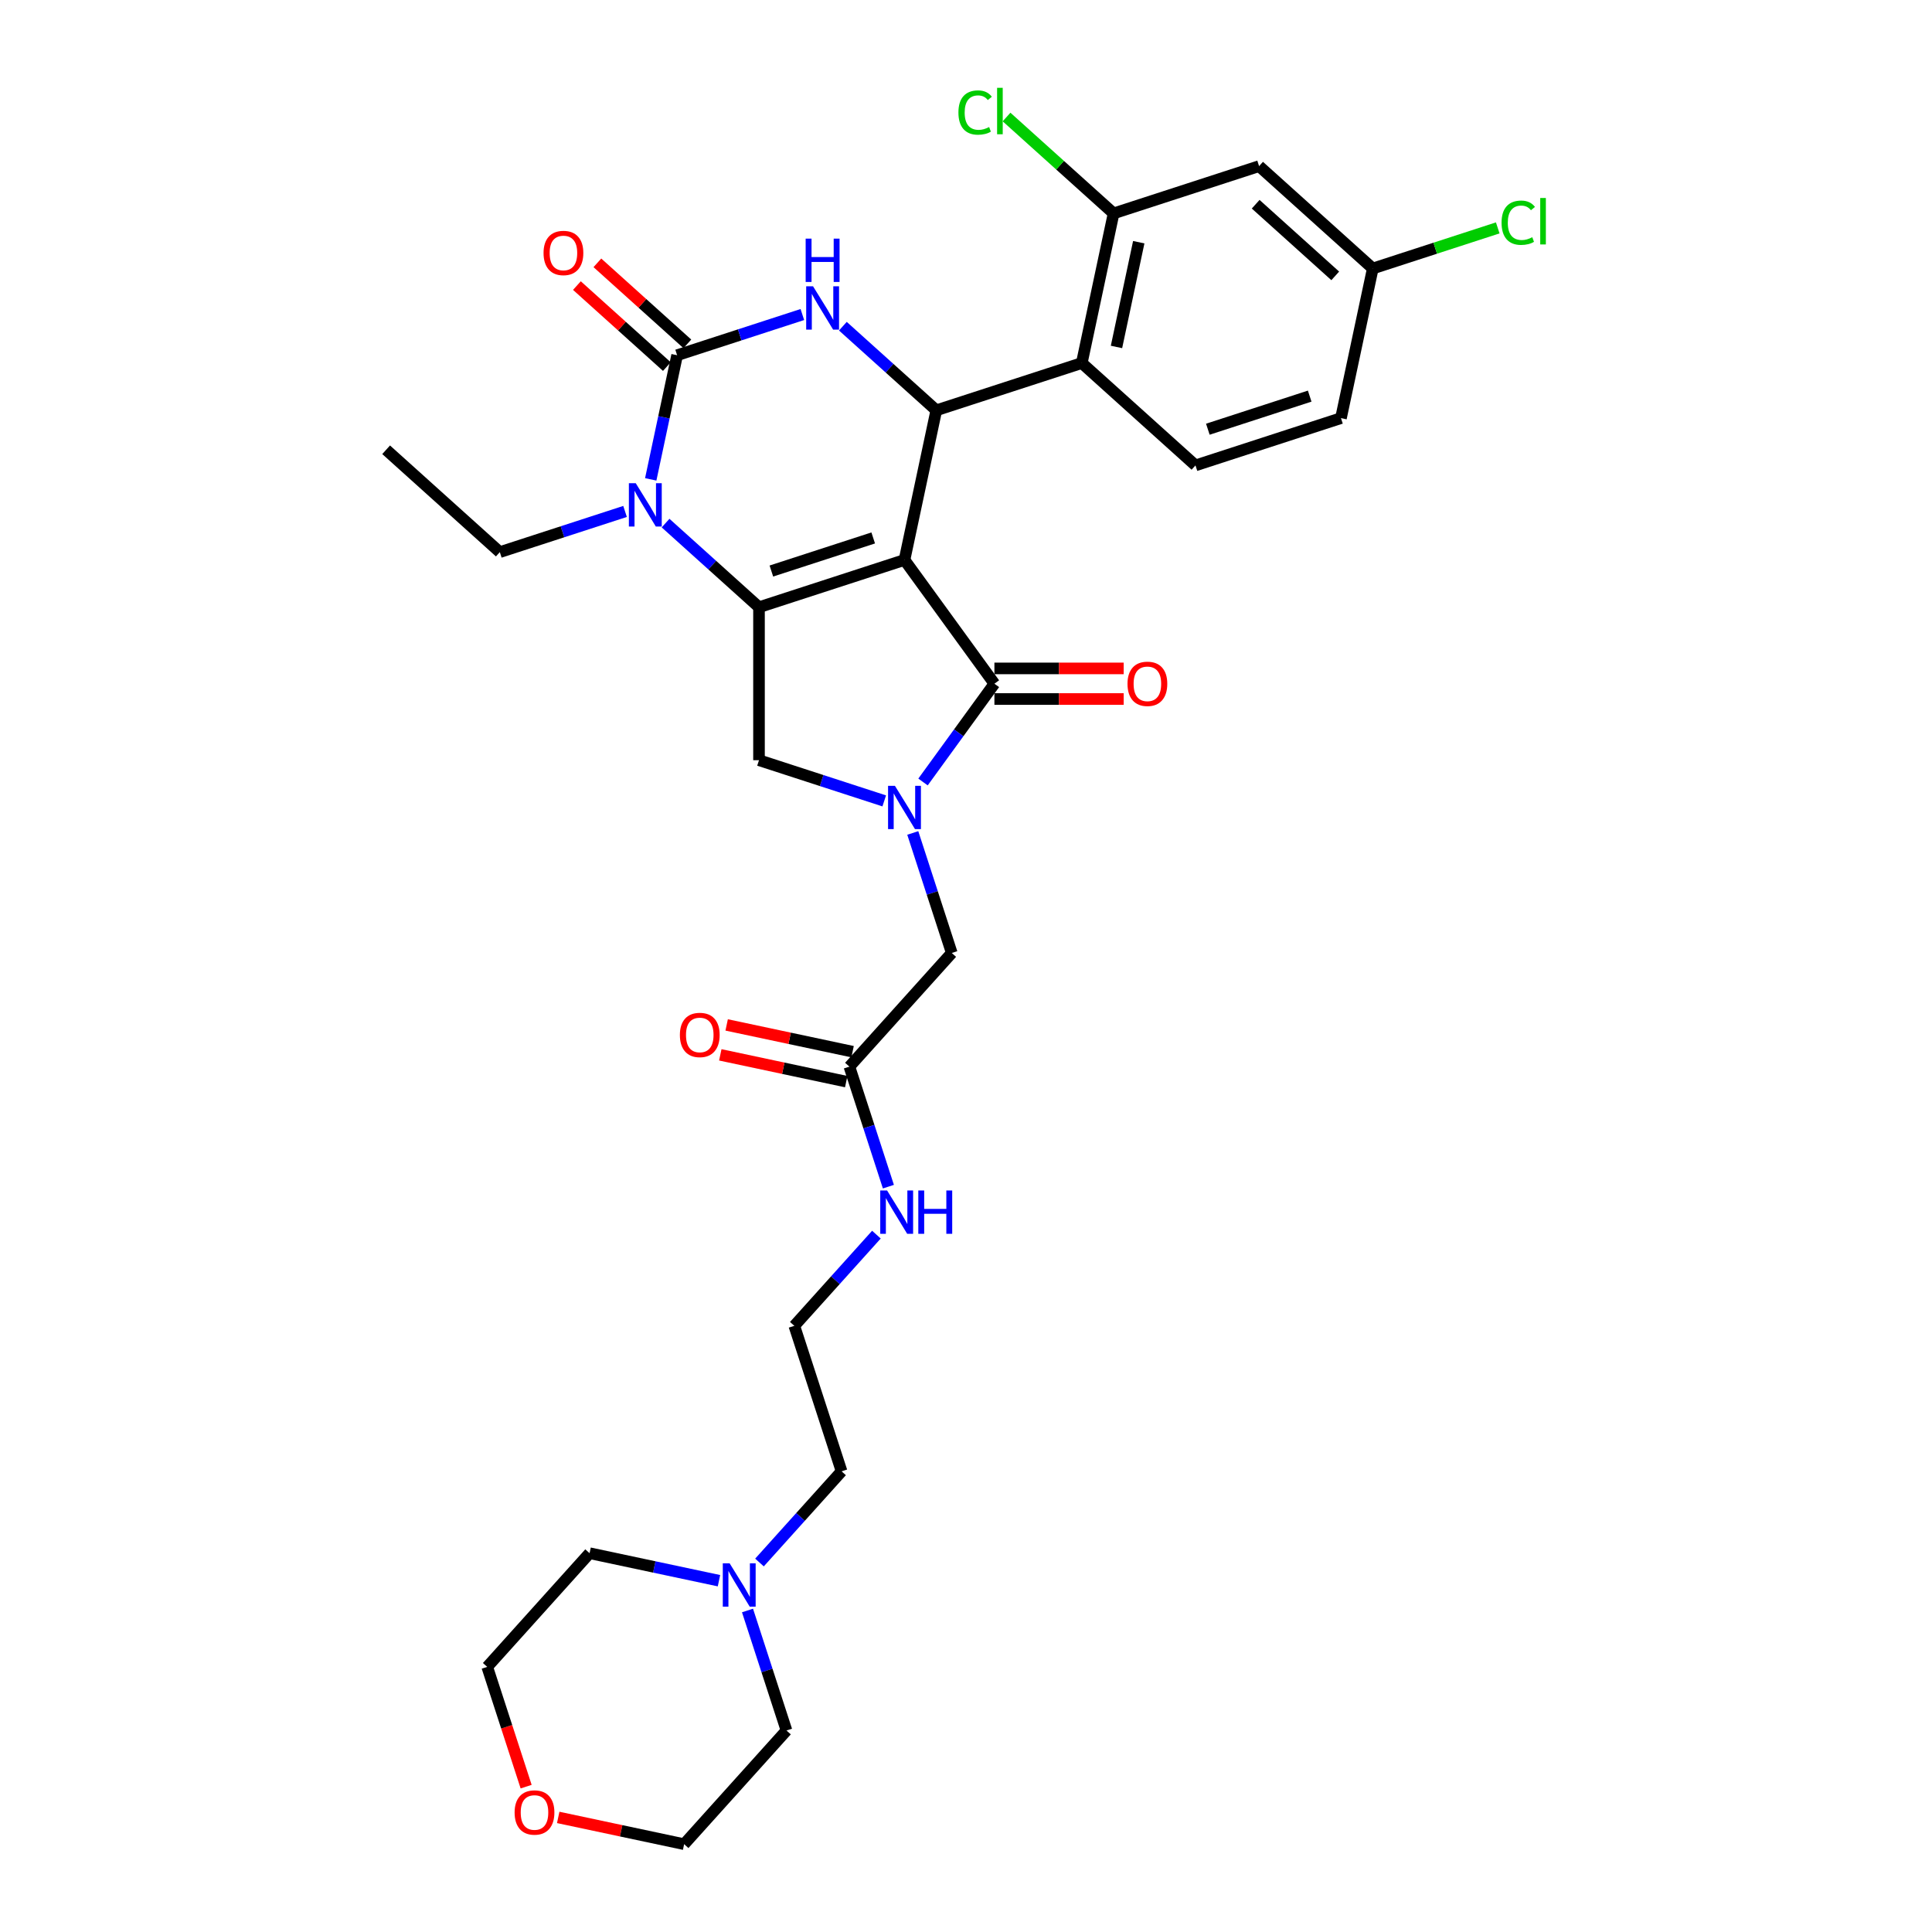 <?xml version='1.0' encoding='iso-8859-1'?>
<svg version='1.1' baseProfile='full'
              xmlns='http://www.w3.org/2000/svg'
                      xmlns:rdkit='http://www.rdkit.org/xml'
                      xmlns:xlink='http://www.w3.org/1999/xlink'
                  xml:space='preserve'
width='1000px' height='1000px' viewBox='0 0 1000 1000'>
<!-- END OF HEADER -->
<rect style='opacity:1.0;fill:#FFFFFF;stroke:none' width='1000' height='1000' x='0' y='0'> </rect>
<path class='bond-0' d='M 441.296,544.351 L 408.706,537.424' style='fill:none;fill-rule:evenodd;stroke:#000000;stroke-width:6px;stroke-linecap:butt;stroke-linejoin:miter;stroke-opacity:1' />
<path class='bond-0' d='M 408.706,537.424 L 376.117,530.497' style='fill:none;fill-rule:evenodd;stroke:#FF0000;stroke-width:6px;stroke-linecap:butt;stroke-linejoin:miter;stroke-opacity:1' />
<path class='bond-0' d='M 438.003,559.842 L 405.414,552.915' style='fill:none;fill-rule:evenodd;stroke:#000000;stroke-width:6px;stroke-linecap:butt;stroke-linejoin:miter;stroke-opacity:1' />
<path class='bond-0' d='M 405.414,552.915 L 372.825,545.988' style='fill:none;fill-rule:evenodd;stroke:#FF0000;stroke-width:6px;stroke-linecap:butt;stroke-linejoin:miter;stroke-opacity:1' />
<path class='bond-1' d='M 439.649,552.097 L 449.74,583.154' style='fill:none;fill-rule:evenodd;stroke:#000000;stroke-width:6px;stroke-linecap:butt;stroke-linejoin:miter;stroke-opacity:1' />
<path class='bond-1' d='M 449.74,583.154 L 459.831,614.211' style='fill:none;fill-rule:evenodd;stroke:#0000FF;stroke-width:6px;stroke-linecap:butt;stroke-linejoin:miter;stroke-opacity:1' />
<path class='bond-2' d='M 439.649,552.097 L 492.632,493.253' style='fill:none;fill-rule:evenodd;stroke:#000000;stroke-width:6px;stroke-linecap:butt;stroke-linejoin:miter;stroke-opacity:1' />
<path class='bond-3' d='M 453.634,639.046 L 432.384,662.646' style='fill:none;fill-rule:evenodd;stroke:#0000FF;stroke-width:6px;stroke-linecap:butt;stroke-linejoin:miter;stroke-opacity:1' />
<path class='bond-3' d='M 432.384,662.646 L 411.135,686.246' style='fill:none;fill-rule:evenodd;stroke:#000000;stroke-width:6px;stroke-linecap:butt;stroke-linejoin:miter;stroke-opacity:1' />
<path class='bond-4' d='M 393.104,808.753 L 414.354,785.152' style='fill:none;fill-rule:evenodd;stroke:#0000FF;stroke-width:6px;stroke-linecap:butt;stroke-linejoin:miter;stroke-opacity:1' />
<path class='bond-4' d='M 414.354,785.152 L 435.603,761.552' style='fill:none;fill-rule:evenodd;stroke:#000000;stroke-width:6px;stroke-linecap:butt;stroke-linejoin:miter;stroke-opacity:1' />
<path class='bond-5' d='M 386.907,833.587 L 396.998,864.645' style='fill:none;fill-rule:evenodd;stroke:#0000FF;stroke-width:6px;stroke-linecap:butt;stroke-linejoin:miter;stroke-opacity:1' />
<path class='bond-5' d='M 396.998,864.645 L 407.089,895.702' style='fill:none;fill-rule:evenodd;stroke:#000000;stroke-width:6px;stroke-linecap:butt;stroke-linejoin:miter;stroke-opacity:1' />
<path class='bond-6' d='M 372.137,818.167 L 338.653,811.05' style='fill:none;fill-rule:evenodd;stroke:#0000FF;stroke-width:6px;stroke-linecap:butt;stroke-linejoin:miter;stroke-opacity:1' />
<path class='bond-6' d='M 338.653,811.05 L 305.169,803.933' style='fill:none;fill-rule:evenodd;stroke:#000000;stroke-width:6px;stroke-linecap:butt;stroke-linejoin:miter;stroke-opacity:1' />
<path class='bond-7' d='M 272.327,924.764 L 262.257,893.77' style='fill:none;fill-rule:evenodd;stroke:#FF0000;stroke-width:6px;stroke-linecap:butt;stroke-linejoin:miter;stroke-opacity:1' />
<path class='bond-7' d='M 262.257,893.77 L 252.186,862.776' style='fill:none;fill-rule:evenodd;stroke:#000000;stroke-width:6px;stroke-linecap:butt;stroke-linejoin:miter;stroke-opacity:1' />
<path class='bond-8' d='M 288.928,940.691 L 321.517,947.618' style='fill:none;fill-rule:evenodd;stroke:#FF0000;stroke-width:6px;stroke-linecap:butt;stroke-linejoin:miter;stroke-opacity:1' />
<path class='bond-8' d='M 321.517,947.618 L 354.106,954.545' style='fill:none;fill-rule:evenodd;stroke:#000000;stroke-width:6px;stroke-linecap:butt;stroke-linejoin:miter;stroke-opacity:1' />
<path class='bond-9' d='M 344.498,270.753 L 368.678,292.525' style='fill:none;fill-rule:evenodd;stroke:#0000FF;stroke-width:6px;stroke-linecap:butt;stroke-linejoin:miter;stroke-opacity:1' />
<path class='bond-9' d='M 368.678,292.525 L 392.857,314.297' style='fill:none;fill-rule:evenodd;stroke:#000000;stroke-width:6px;stroke-linecap:butt;stroke-linejoin:miter;stroke-opacity:1' />
<path class='bond-10' d='M 336.818,248.122 L 343.647,215.992' style='fill:none;fill-rule:evenodd;stroke:#0000FF;stroke-width:6px;stroke-linecap:butt;stroke-linejoin:miter;stroke-opacity:1' />
<path class='bond-10' d='M 343.647,215.992 L 350.477,183.863' style='fill:none;fill-rule:evenodd;stroke:#000000;stroke-width:6px;stroke-linecap:butt;stroke-linejoin:miter;stroke-opacity:1' />
<path class='bond-11' d='M 323.53,264.72 L 291.119,275.251' style='fill:none;fill-rule:evenodd;stroke:#0000FF;stroke-width:6px;stroke-linecap:butt;stroke-linejoin:miter;stroke-opacity:1' />
<path class='bond-11' d='M 291.119,275.251 L 258.708,285.782' style='fill:none;fill-rule:evenodd;stroke:#000000;stroke-width:6px;stroke-linecap:butt;stroke-linejoin:miter;stroke-opacity:1' />
<path class='bond-12' d='M 350.477,183.863 L 382.888,173.332' style='fill:none;fill-rule:evenodd;stroke:#000000;stroke-width:6px;stroke-linecap:butt;stroke-linejoin:miter;stroke-opacity:1' />
<path class='bond-12' d='M 382.888,173.332 L 415.299,162.8' style='fill:none;fill-rule:evenodd;stroke:#0000FF;stroke-width:6px;stroke-linecap:butt;stroke-linejoin:miter;stroke-opacity:1' />
<path class='bond-13' d='M 355.775,177.978 L 332.49,157.012' style='fill:none;fill-rule:evenodd;stroke:#000000;stroke-width:6px;stroke-linecap:butt;stroke-linejoin:miter;stroke-opacity:1' />
<path class='bond-13' d='M 332.49,157.012 L 309.205,136.046' style='fill:none;fill-rule:evenodd;stroke:#FF0000;stroke-width:6px;stroke-linecap:butt;stroke-linejoin:miter;stroke-opacity:1' />
<path class='bond-13' d='M 345.178,189.747 L 321.893,168.781' style='fill:none;fill-rule:evenodd;stroke:#000000;stroke-width:6px;stroke-linecap:butt;stroke-linejoin:miter;stroke-opacity:1' />
<path class='bond-13' d='M 321.893,168.781 L 298.608,147.815' style='fill:none;fill-rule:evenodd;stroke:#FF0000;stroke-width:6px;stroke-linecap:butt;stroke-linejoin:miter;stroke-opacity:1' />
<path class='bond-14' d='M 436.267,168.834 L 460.447,190.605' style='fill:none;fill-rule:evenodd;stroke:#0000FF;stroke-width:6px;stroke-linecap:butt;stroke-linejoin:miter;stroke-opacity:1' />
<path class='bond-14' d='M 460.447,190.605 L 484.626,212.377' style='fill:none;fill-rule:evenodd;stroke:#000000;stroke-width:6px;stroke-linecap:butt;stroke-linejoin:miter;stroke-opacity:1' />
<path class='bond-15' d='M 484.626,212.377 L 559.933,187.909' style='fill:none;fill-rule:evenodd;stroke:#000000;stroke-width:6px;stroke-linecap:butt;stroke-linejoin:miter;stroke-opacity:1' />
<path class='bond-16' d='M 484.626,212.377 L 468.164,289.828' style='fill:none;fill-rule:evenodd;stroke:#000000;stroke-width:6px;stroke-linecap:butt;stroke-linejoin:miter;stroke-opacity:1' />
<path class='bond-17' d='M 392.857,314.297 L 468.164,289.828' style='fill:none;fill-rule:evenodd;stroke:#000000;stroke-width:6px;stroke-linecap:butt;stroke-linejoin:miter;stroke-opacity:1' />
<path class='bond-17' d='M 399.26,295.565 L 451.974,278.437' style='fill:none;fill-rule:evenodd;stroke:#000000;stroke-width:6px;stroke-linecap:butt;stroke-linejoin:miter;stroke-opacity:1' />
<path class='bond-18' d='M 392.857,314.297 L 392.857,393.478' style='fill:none;fill-rule:evenodd;stroke:#000000;stroke-width:6px;stroke-linecap:butt;stroke-linejoin:miter;stroke-opacity:1' />
<path class='bond-19' d='M 468.164,289.828 L 514.705,353.888' style='fill:none;fill-rule:evenodd;stroke:#000000;stroke-width:6px;stroke-linecap:butt;stroke-linejoin:miter;stroke-opacity:1' />
<path class='bond-20' d='M 514.705,353.888 L 496.227,379.321' style='fill:none;fill-rule:evenodd;stroke:#000000;stroke-width:6px;stroke-linecap:butt;stroke-linejoin:miter;stroke-opacity:1' />
<path class='bond-20' d='M 496.227,379.321 L 477.748,404.755' style='fill:none;fill-rule:evenodd;stroke:#0000FF;stroke-width:6px;stroke-linecap:butt;stroke-linejoin:miter;stroke-opacity:1' />
<path class='bond-21' d='M 514.705,361.806 L 548.16,361.806' style='fill:none;fill-rule:evenodd;stroke:#000000;stroke-width:6px;stroke-linecap:butt;stroke-linejoin:miter;stroke-opacity:1' />
<path class='bond-21' d='M 548.16,361.806 L 581.614,361.806' style='fill:none;fill-rule:evenodd;stroke:#FF0000;stroke-width:6px;stroke-linecap:butt;stroke-linejoin:miter;stroke-opacity:1' />
<path class='bond-21' d='M 514.705,345.969 L 548.16,345.969' style='fill:none;fill-rule:evenodd;stroke:#000000;stroke-width:6px;stroke-linecap:butt;stroke-linejoin:miter;stroke-opacity:1' />
<path class='bond-21' d='M 548.16,345.969 L 581.614,345.969' style='fill:none;fill-rule:evenodd;stroke:#FF0000;stroke-width:6px;stroke-linecap:butt;stroke-linejoin:miter;stroke-opacity:1' />
<path class='bond-22' d='M 457.68,414.541 L 425.269,404.009' style='fill:none;fill-rule:evenodd;stroke:#0000FF;stroke-width:6px;stroke-linecap:butt;stroke-linejoin:miter;stroke-opacity:1' />
<path class='bond-22' d='M 425.269,404.009 L 392.857,393.478' style='fill:none;fill-rule:evenodd;stroke:#000000;stroke-width:6px;stroke-linecap:butt;stroke-linejoin:miter;stroke-opacity:1' />
<path class='bond-23' d='M 472.45,431.139 L 482.541,462.196' style='fill:none;fill-rule:evenodd;stroke:#0000FF;stroke-width:6px;stroke-linecap:butt;stroke-linejoin:miter;stroke-opacity:1' />
<path class='bond-23' d='M 482.541,462.196 L 492.632,493.253' style='fill:none;fill-rule:evenodd;stroke:#000000;stroke-width:6px;stroke-linecap:butt;stroke-linejoin:miter;stroke-opacity:1' />
<path class='bond-24' d='M 258.708,285.782 L 199.864,232.8' style='fill:none;fill-rule:evenodd;stroke:#000000;stroke-width:6px;stroke-linecap:butt;stroke-linejoin:miter;stroke-opacity:1' />
<path class='bond-25' d='M 576.395,110.457 L 559.933,187.909' style='fill:none;fill-rule:evenodd;stroke:#000000;stroke-width:6px;stroke-linecap:butt;stroke-linejoin:miter;stroke-opacity:1' />
<path class='bond-25' d='M 589.416,125.367 L 577.892,179.583' style='fill:none;fill-rule:evenodd;stroke:#000000;stroke-width:6px;stroke-linecap:butt;stroke-linejoin:miter;stroke-opacity:1' />
<path class='bond-26' d='M 576.395,110.457 L 651.702,85.989' style='fill:none;fill-rule:evenodd;stroke:#000000;stroke-width:6px;stroke-linecap:butt;stroke-linejoin:miter;stroke-opacity:1' />
<path class='bond-27' d='M 576.395,110.457 L 548.692,85.513' style='fill:none;fill-rule:evenodd;stroke:#000000;stroke-width:6px;stroke-linecap:butt;stroke-linejoin:miter;stroke-opacity:1' />
<path class='bond-27' d='M 548.692,85.513 L 520.988,60.569' style='fill:none;fill-rule:evenodd;stroke:#00CC00;stroke-width:6px;stroke-linecap:butt;stroke-linejoin:miter;stroke-opacity:1' />
<path class='bond-28' d='M 559.933,187.909 L 618.776,240.891' style='fill:none;fill-rule:evenodd;stroke:#000000;stroke-width:6px;stroke-linecap:butt;stroke-linejoin:miter;stroke-opacity:1' />
<path class='bond-29' d='M 651.702,85.989 L 710.545,138.972' style='fill:none;fill-rule:evenodd;stroke:#000000;stroke-width:6px;stroke-linecap:butt;stroke-linejoin:miter;stroke-opacity:1' />
<path class='bond-29' d='M 649.932,105.705 L 691.122,142.793' style='fill:none;fill-rule:evenodd;stroke:#000000;stroke-width:6px;stroke-linecap:butt;stroke-linejoin:miter;stroke-opacity:1' />
<path class='bond-30' d='M 618.776,240.891 L 694.082,216.423' style='fill:none;fill-rule:evenodd;stroke:#000000;stroke-width:6px;stroke-linecap:butt;stroke-linejoin:miter;stroke-opacity:1' />
<path class='bond-30' d='M 625.178,222.16 L 677.893,205.032' style='fill:none;fill-rule:evenodd;stroke:#000000;stroke-width:6px;stroke-linecap:butt;stroke-linejoin:miter;stroke-opacity:1' />
<path class='bond-31' d='M 710.545,138.972 L 694.082,216.423' style='fill:none;fill-rule:evenodd;stroke:#000000;stroke-width:6px;stroke-linecap:butt;stroke-linejoin:miter;stroke-opacity:1' />
<path class='bond-32' d='M 710.545,138.972 L 742.885,128.464' style='fill:none;fill-rule:evenodd;stroke:#000000;stroke-width:6px;stroke-linecap:butt;stroke-linejoin:miter;stroke-opacity:1' />
<path class='bond-32' d='M 742.885,128.464 L 775.225,117.956' style='fill:none;fill-rule:evenodd;stroke:#00CC00;stroke-width:6px;stroke-linecap:butt;stroke-linejoin:miter;stroke-opacity:1' />
<path class='bond-33' d='M 435.603,761.552 L 411.135,686.246' style='fill:none;fill-rule:evenodd;stroke:#000000;stroke-width:6px;stroke-linecap:butt;stroke-linejoin:miter;stroke-opacity:1' />
<path class='bond-34' d='M 407.089,895.702 L 354.106,954.545' style='fill:none;fill-rule:evenodd;stroke:#000000;stroke-width:6px;stroke-linecap:butt;stroke-linejoin:miter;stroke-opacity:1' />
<path class='bond-35' d='M 305.169,803.933 L 252.186,862.776' style='fill:none;fill-rule:evenodd;stroke:#000000;stroke-width:6px;stroke-linecap:butt;stroke-linejoin:miter;stroke-opacity:1' />
<path  class='atom-1' d='M 351.904 535.697
Q 351.904 530.313, 354.565 527.304
Q 357.225 524.295, 362.198 524.295
Q 367.171 524.295, 369.831 527.304
Q 372.492 530.313, 372.492 535.697
Q 372.492 541.145, 369.799 544.249
Q 367.107 547.321, 362.198 547.321
Q 357.257 547.321, 354.565 544.249
Q 351.904 541.176, 351.904 535.697
M 362.198 544.787
Q 365.619 544.787, 367.456 542.507
Q 369.324 540.195, 369.324 535.697
Q 369.324 531.295, 367.456 529.078
Q 365.619 526.829, 362.198 526.829
Q 358.777 526.829, 356.909 529.046
Q 355.072 531.263, 355.072 535.697
Q 355.072 540.226, 356.909 542.507
Q 358.777 544.787, 362.198 544.787
' fill='#FF0000'/>
<path  class='atom-2' d='M 459.161 616.191
L 466.509 628.068
Q 467.237 629.24, 468.409 631.362
Q 469.581 633.484, 469.645 633.611
L 469.645 616.191
L 472.622 616.191
L 472.622 638.615
L 469.55 638.615
L 461.663 625.629
Q 460.745 624.109, 459.763 622.367
Q 458.813 620.625, 458.527 620.086
L 458.527 638.615
L 455.614 638.615
L 455.614 616.191
L 459.161 616.191
' fill='#0000FF'/>
<path  class='atom-2' d='M 475.314 616.191
L 478.355 616.191
L 478.355 625.724
L 489.82 625.724
L 489.82 616.191
L 492.861 616.191
L 492.861 638.615
L 489.82 638.615
L 489.82 628.258
L 478.355 628.258
L 478.355 638.615
L 475.314 638.615
L 475.314 616.191
' fill='#0000FF'/>
<path  class='atom-3' d='M 377.664 809.184
L 385.012 821.061
Q 385.74 822.233, 386.912 824.355
Q 388.084 826.477, 388.147 826.604
L 388.147 809.184
L 391.125 809.184
L 391.125 831.608
L 388.052 831.608
L 380.166 818.622
Q 379.247 817.102, 378.265 815.36
Q 377.315 813.618, 377.03 813.079
L 377.03 831.608
L 374.116 831.608
L 374.116 809.184
L 377.664 809.184
' fill='#0000FF'/>
<path  class='atom-4' d='M 266.361 938.146
Q 266.361 932.762, 269.022 929.753
Q 271.682 926.744, 276.655 926.744
Q 281.627 926.744, 284.288 929.753
Q 286.948 932.762, 286.948 938.146
Q 286.948 943.594, 284.256 946.698
Q 281.564 949.77, 276.655 949.77
Q 271.714 949.77, 269.022 946.698
Q 266.361 943.625, 266.361 938.146
M 276.655 947.236
Q 280.075 947.236, 281.912 944.956
Q 283.781 942.644, 283.781 938.146
Q 283.781 933.744, 281.912 931.526
Q 280.075 929.278, 276.655 929.278
Q 273.234 929.278, 271.365 931.495
Q 269.528 933.712, 269.528 938.146
Q 269.528 942.675, 271.365 944.956
Q 273.234 947.236, 276.655 947.236
' fill='#FF0000'/>
<path  class='atom-5' d='M 329.057 250.102
L 336.405 261.979
Q 337.134 263.151, 338.306 265.273
Q 339.478 267.395, 339.541 267.522
L 339.541 250.102
L 342.518 250.102
L 342.518 272.526
L 339.446 272.526
L 331.559 259.54
Q 330.641 258.02, 329.659 256.278
Q 328.709 254.536, 328.424 253.998
L 328.424 272.526
L 325.51 272.526
L 325.51 250.102
L 329.057 250.102
' fill='#0000FF'/>
<path  class='atom-7' d='M 420.826 148.182
L 428.174 160.059
Q 428.903 161.231, 430.075 163.353
Q 431.247 165.475, 431.31 165.602
L 431.31 148.182
L 434.287 148.182
L 434.287 170.606
L 431.215 170.606
L 423.328 157.62
Q 422.41 156.1, 421.428 154.358
Q 420.478 152.616, 420.193 152.078
L 420.193 170.606
L 417.279 170.606
L 417.279 148.182
L 420.826 148.182
' fill='#0000FF'/>
<path  class='atom-7' d='M 417.01 123.515
L 420.05 123.515
L 420.05 133.049
L 431.516 133.049
L 431.516 123.515
L 434.556 123.515
L 434.556 145.94
L 431.516 145.94
L 431.516 135.583
L 420.05 135.583
L 420.05 145.94
L 417.01 145.94
L 417.01 123.515
' fill='#0000FF'/>
<path  class='atom-12' d='M 463.207 406.735
L 470.555 418.612
Q 471.283 419.784, 472.455 421.906
Q 473.627 424.028, 473.691 424.155
L 473.691 406.735
L 476.668 406.735
L 476.668 429.159
L 473.595 429.159
L 465.709 416.173
Q 464.79 414.653, 463.809 412.911
Q 462.858 411.169, 462.573 410.631
L 462.573 429.159
L 459.66 429.159
L 459.66 406.735
L 463.207 406.735
' fill='#0000FF'/>
<path  class='atom-14' d='M 583.593 353.951
Q 583.593 348.567, 586.254 345.558
Q 588.914 342.549, 593.887 342.549
Q 598.86 342.549, 601.52 345.558
Q 604.181 348.567, 604.181 353.951
Q 604.181 359.399, 601.489 362.503
Q 598.796 365.575, 593.887 365.575
Q 588.946 365.575, 586.254 362.503
Q 583.593 359.43, 583.593 353.951
M 593.887 363.041
Q 597.308 363.041, 599.145 360.761
Q 601.013 358.448, 601.013 353.951
Q 601.013 349.548, 599.145 347.331
Q 597.308 345.083, 593.887 345.083
Q 590.466 345.083, 588.598 347.3
Q 586.761 349.517, 586.761 353.951
Q 586.761 358.48, 588.598 360.761
Q 590.466 363.041, 593.887 363.041
' fill='#FF0000'/>
<path  class='atom-16' d='M 281.34 130.943
Q 281.34 125.559, 284 122.55
Q 286.661 119.541, 291.633 119.541
Q 296.606 119.541, 299.266 122.55
Q 301.927 125.559, 301.927 130.943
Q 301.927 136.391, 299.235 139.495
Q 296.543 142.567, 291.633 142.567
Q 286.692 142.567, 284 139.495
Q 281.34 136.422, 281.34 130.943
M 291.633 140.033
Q 295.054 140.033, 296.891 137.753
Q 298.76 135.441, 298.76 130.943
Q 298.76 126.541, 296.891 124.323
Q 295.054 122.075, 291.633 122.075
Q 288.213 122.075, 286.344 124.292
Q 284.507 126.509, 284.507 130.943
Q 284.507 135.472, 286.344 137.753
Q 288.213 140.033, 291.633 140.033
' fill='#FF0000'/>
<path  class='atom-24' d='M 496.078 58.25
Q 496.078 52.676, 498.675 49.762
Q 501.304 46.816, 506.277 46.816
Q 510.901 46.816, 513.371 50.079
L 511.281 51.789
Q 509.475 49.414, 506.277 49.414
Q 502.888 49.414, 501.082 51.694
Q 499.309 53.943, 499.309 58.25
Q 499.309 62.684, 501.146 64.965
Q 503.014 67.245, 506.625 67.245
Q 509.095 67.245, 511.978 65.757
L 512.864 68.132
Q 511.693 68.892, 509.919 69.336
Q 508.145 69.779, 506.182 69.779
Q 501.304 69.779, 498.675 66.802
Q 496.078 63.825, 496.078 58.25
' fill='#00CC00'/>
<path  class='atom-24' d='M 516.095 45.455
L 519.009 45.455
L 519.009 69.494
L 516.095 69.494
L 516.095 45.455
' fill='#00CC00'/>
<path  class='atom-26' d='M 777.205 115.279
Q 777.205 109.705, 779.802 106.791
Q 782.431 103.845, 787.403 103.845
Q 792.027 103.845, 794.498 107.108
L 792.408 108.818
Q 790.602 106.442, 787.403 106.442
Q 784.014 106.442, 782.209 108.723
Q 780.435 110.972, 780.435 115.279
Q 780.435 119.713, 782.272 121.994
Q 784.141 124.274, 787.752 124.274
Q 790.222 124.274, 793.104 122.785
L 793.991 125.161
Q 792.819 125.921, 791.046 126.365
Q 789.272 126.808, 787.308 126.808
Q 782.431 126.808, 779.802 123.831
Q 777.205 120.853, 777.205 115.279
' fill='#00CC00'/>
<path  class='atom-26' d='M 797.222 102.483
L 800.136 102.483
L 800.136 126.523
L 797.222 126.523
L 797.222 102.483
' fill='#00CC00'/>
</svg>
